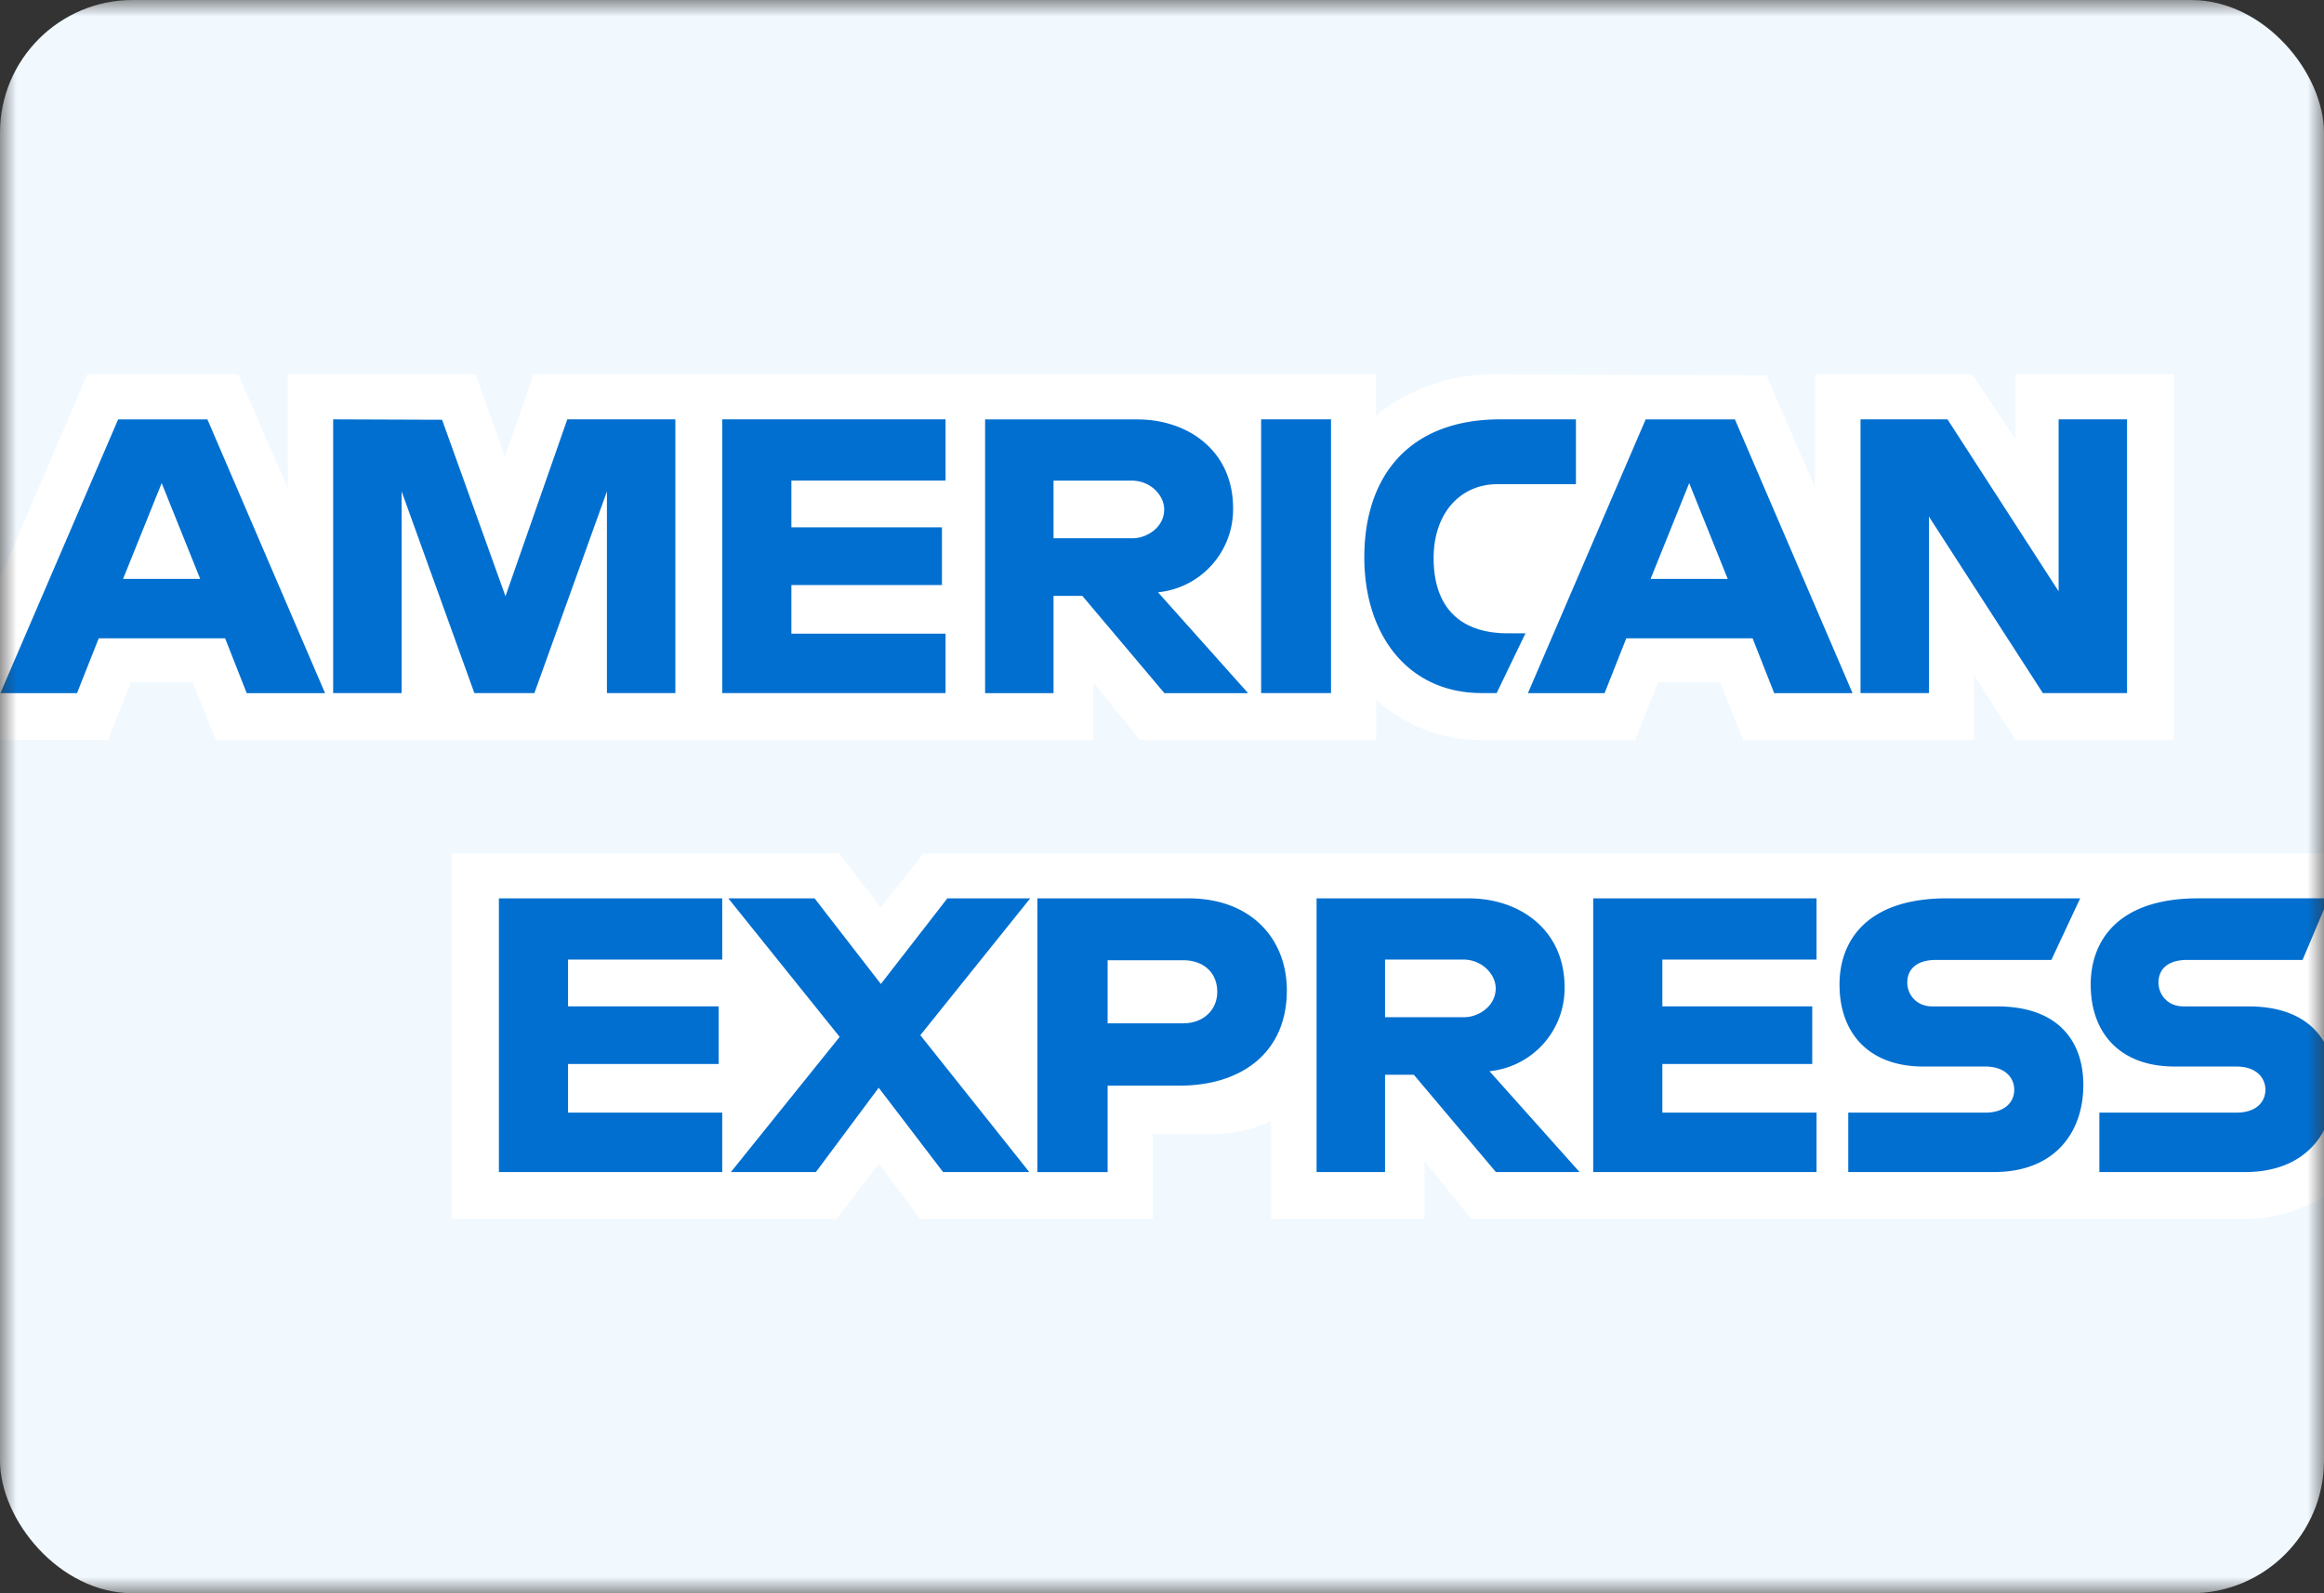 <svg xmlns="http://www.w3.org/2000/svg" width="70" height="48" fill="none"><rect width="100%" height="100%" fill="#333333" stroke="none"/><mask id="a" width="70" height="48" x="0" y="0" maskUnits="userSpaceOnUse" style="mask-type:alpha"><path fill="#016FD0" d="M0 0h70v48H0z"/></mask><g mask="url(#a)"><rect width="70" height="48" fill="#F1F9FF" rx="4"/><path fill="#fff" d="M13.615 36.72V25.709h11.66l1.252 1.63 1.292-1.63h42.324v10.253s-1.107.748-2.387.76H44.32l-1.41-1.736v1.736h-4.622v-2.964s-.632.414-1.997.414h-1.573v2.55H27.72l-1.25-1.666-1.268 1.666H13.615ZM0 17.408l2.63-6.13h4.547l1.492 3.434v-3.434h5.653l.888 2.482.861-2.482h25.375v1.248s1.334-1.248 3.526-1.248l8.234.03 1.466 3.388v-3.418h4.73l1.303 1.947v-1.947h4.773v11.013h-4.773l-1.248-1.953v1.953h-6.95l-.7-1.736H49.94l-.687 1.736h-4.714c-1.886 0-3.092-1.222-3.092-1.222v1.222H34.34l-1.41-1.736v1.736H6.502l-.698-1.736H3.942L3.25 22.29H0v-4.883Z"/><path fill="#016FD0" d="M3.558 12.636.012 20.882H2.32l.654-1.652H6.78l.651 1.652h2.36l-3.543-8.246h-2.69Zm1.312 1.919 1.16 2.885H3.707l1.163-2.885Zm5.165 6.325v-8.246l3.281.012 1.909 5.316 1.862-5.328h3.255v8.246h-2.061v-6.076l-2.185 6.076h-1.808l-2.191-6.076v6.076h-2.062Zm11.719 0v-8.246h6.727v1.844h-4.644v1.41h4.535v1.737h-4.535v1.465h4.644v1.79h-6.727Zm7.918-8.244v8.246h2.061v-2.93h.868l2.472 2.93h2.52l-2.713-3.038a2.511 2.511 0 0 0 2.261-2.533c0-1.735-1.362-2.675-2.882-2.675h-4.587Zm2.061 1.844h2.357c.565 0 .976.442.976.868 0 .548-.533.868-.946.868h-2.387V14.48Zm8.358 6.4h-2.105v-8.246h2.105v8.246Zm4.99 0h-.454c-2.199 0-3.533-1.732-3.533-4.09 0-2.415 1.32-4.156 4.096-4.156h2.278v1.953h-2.362c-1.127 0-1.924.88-1.924 2.224 0 1.597.912 2.268 2.225 2.268h.542l-.868 1.8Zm4.487-8.244-3.546 8.246h2.309l.654-1.652h3.804l.651 1.652h2.36l-3.543-8.246h-2.689Zm1.312 1.919 1.16 2.885h-2.323l1.163-2.885Zm5.16 6.325v-8.246h2.62l3.347 5.18v-5.18h2.061v8.246h-2.536L58.1 15.563v5.317h-2.062ZM15.027 35.31v-8.246h6.727v1.845H17.11v1.41h4.536v1.736H17.11v1.465h4.644v1.79h-6.727Zm32.961 0v-8.246h6.727v1.845h-4.644v1.41h4.514v1.736h-4.514v1.465h4.644v1.79h-6.727Zm-25.973 0 3.276-4.072-3.354-4.174h2.598l1.997 2.58 2.003-2.58h2.496l-3.31 4.123 3.282 4.123h-2.597l-1.939-2.54-1.892 2.54h-2.56Zm9.231-8.245v8.246h2.116v-2.604h2.17c1.836 0 3.228-.974 3.228-2.868 0-1.57-1.092-2.774-2.96-2.774h-4.554Zm2.116 1.865h2.285c.593 0 1.017.364 1.017.95 0 .55-.422.949-1.024.949h-2.278V28.93Zm6.294-1.866v8.246h2.062v-2.93h.868l2.471 2.93h2.52l-2.713-3.038a2.511 2.511 0 0 0 2.262-2.532c0-1.736-1.362-2.675-2.882-2.675h-4.588Zm2.062 1.845h2.356c.566 0 .977.442.977.868 0 .548-.533.868-.946.868h-2.387v-1.736ZM55.67 35.31v-1.79h4.126c.61 0 .874-.33.874-.692 0-.346-.263-.697-.874-.697H57.93c-1.62 0-2.523-.987-2.523-2.47 0-1.322.827-2.597 3.235-2.597h4.014l-.868 1.856h-3.472c-.663 0-.868.348-.868.68 0 .342.253.72.76.72h1.953c1.806 0 2.59 1.024 2.59 2.366 0 1.443-.873 2.624-2.689 2.624H55.67Zm7.564 0v-1.79h4.126c.61 0 .875-.33.875-.692 0-.346-.264-.697-.875-.697h-1.864c-1.62 0-2.523-.987-2.523-2.47 0-1.322.826-2.597 3.234-2.597h3.933l-.786 1.856h-3.472c-.664 0-.868.348-.868.68 0 .342.252.72.76.72h1.952c1.807 0 2.59 1.024 2.59 2.366 0 1.443-.873 2.624-2.688 2.624h-4.394Z"/></g></svg>